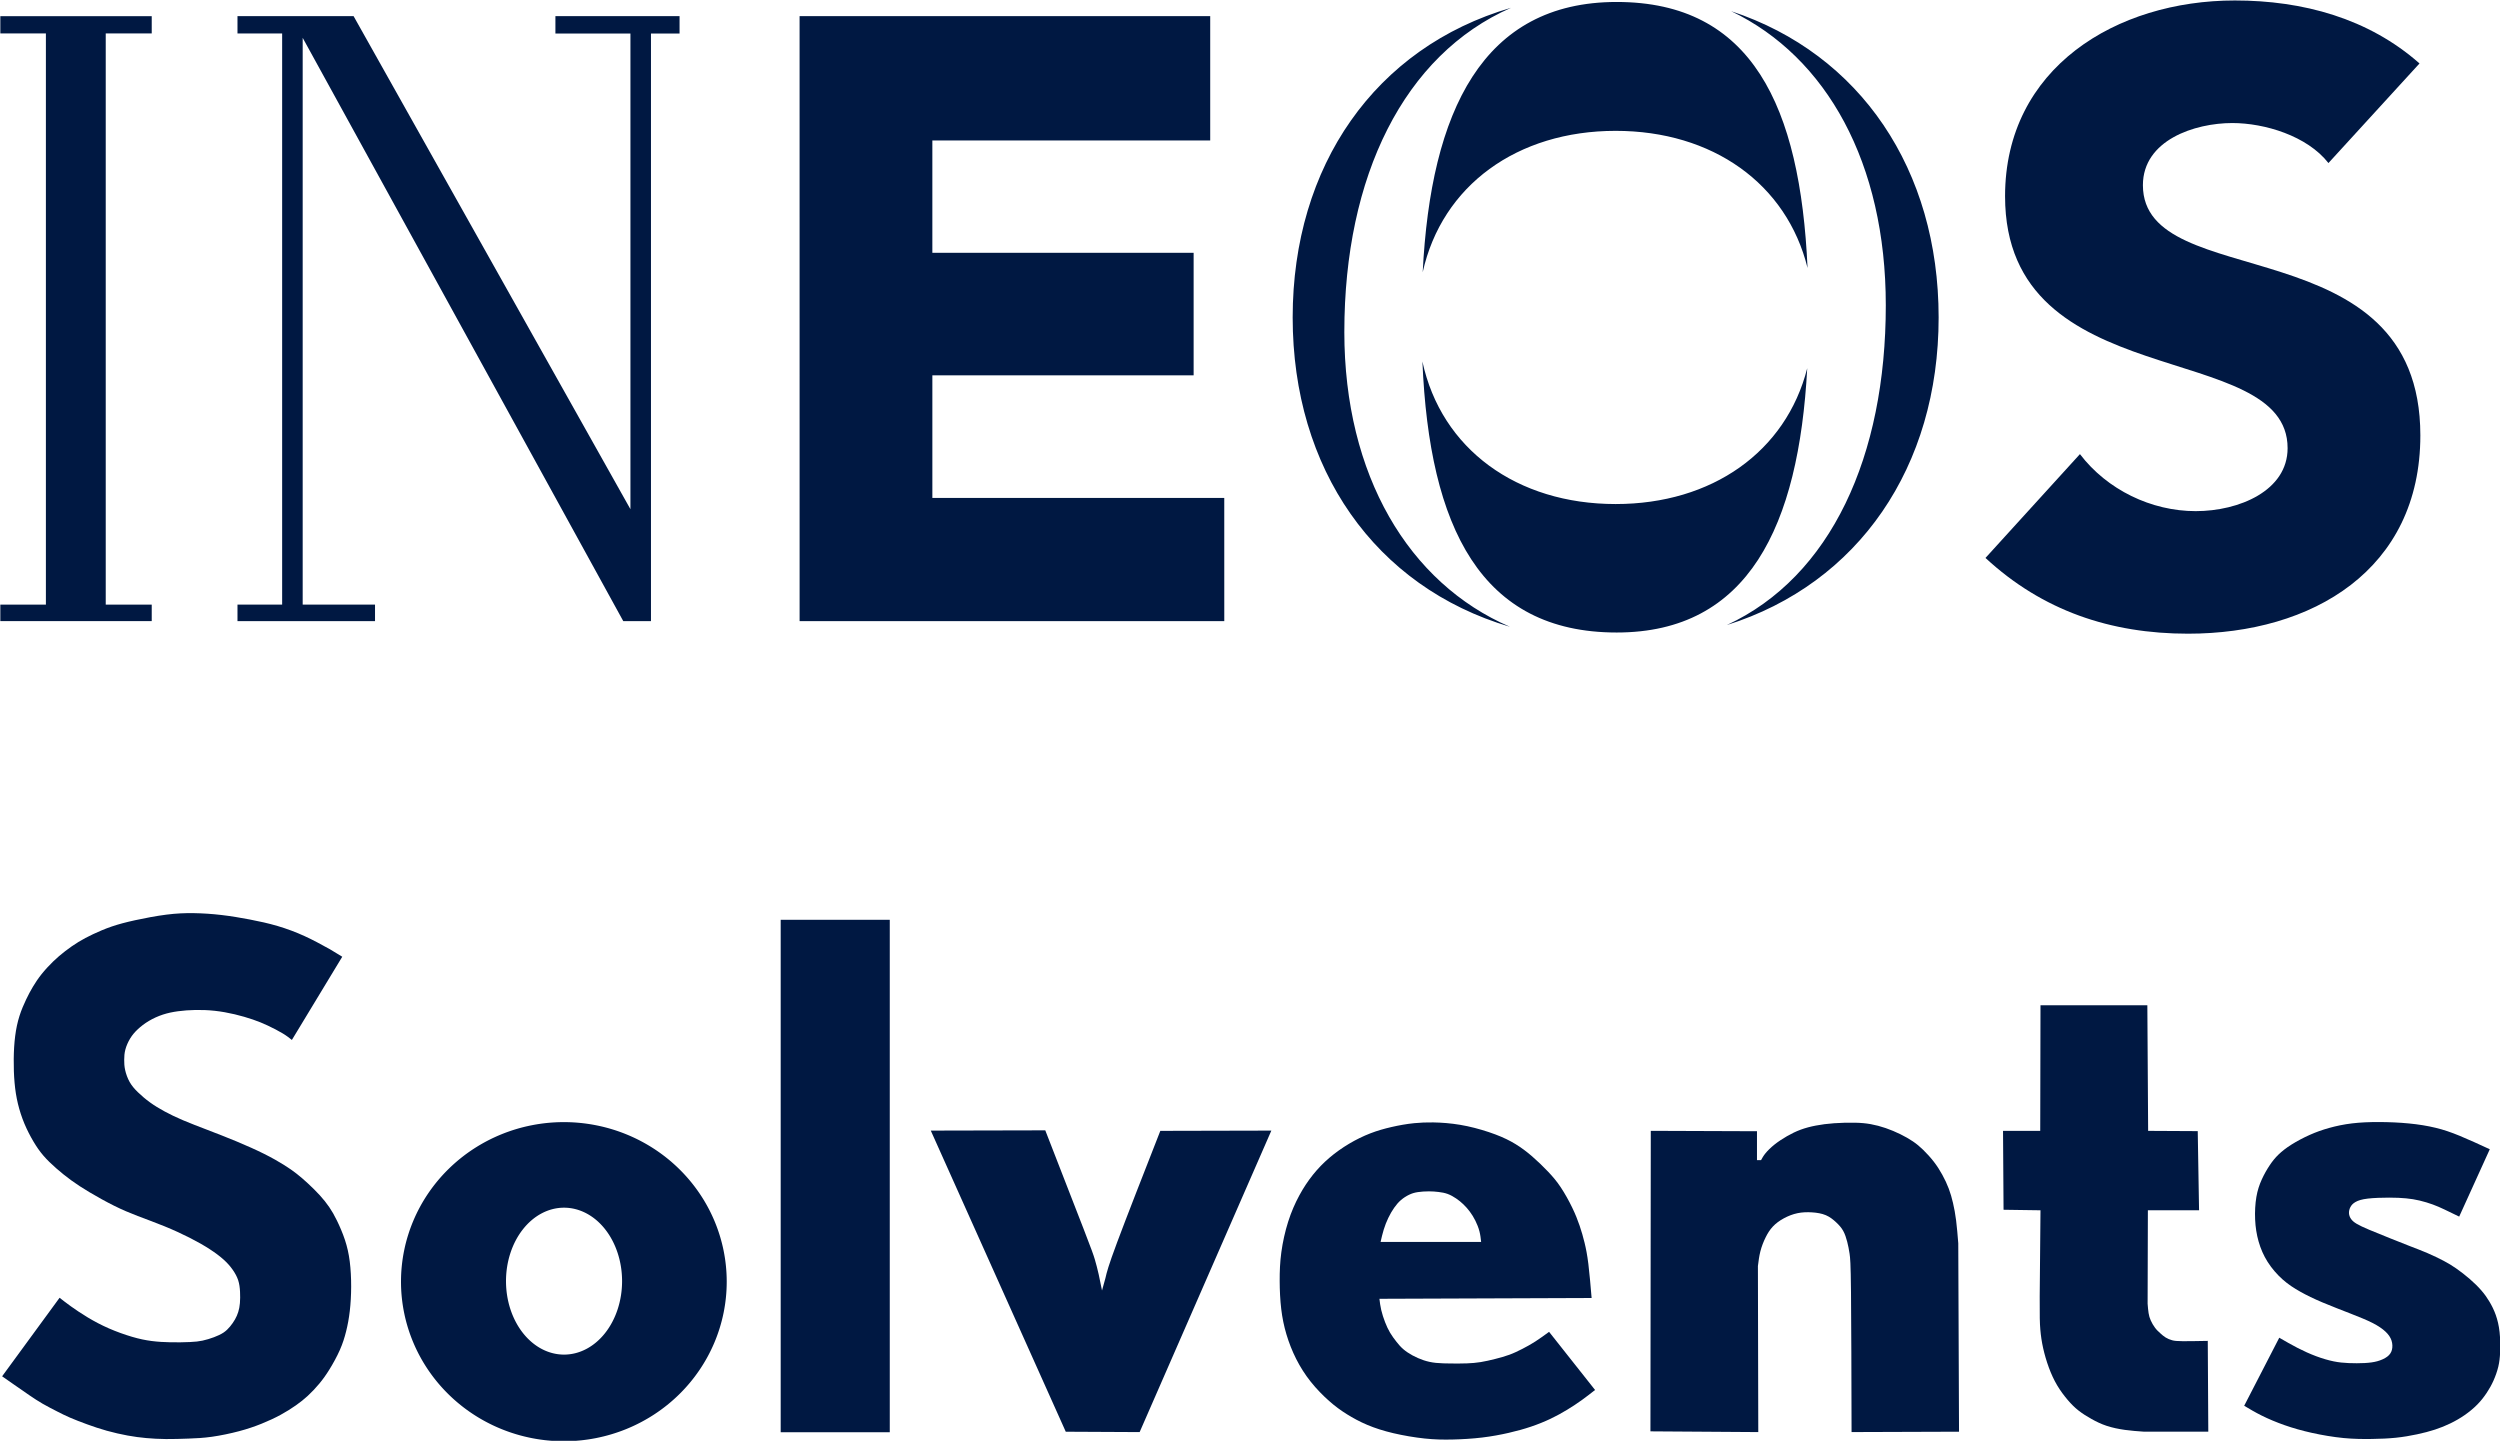 <?xml version="1.0" encoding="UTF-8" standalone="no"?>
<svg
   xmlns:dc="http://purl.org/dc/elements/1.1/"
   xmlns:cc="http://creativecommons.org/ns#"
   xmlns:rdf="http://www.w3.org/1999/02/22-rdf-syntax-ns#"
   xmlns:svg="http://www.w3.org/2000/svg"
   xmlns="http://www.w3.org/2000/svg"
   width="105.098mm"
   height="60.571mm"
   viewBox="0 0 105.098 60.571"
   version="1.1"
   id="svg8">
  <defs
     id="defs2" />
  <g
     id="layer4"
     style="display:inline;opacity:1;fill:#001842;fill-opacity:1"
     transform="matrix(0.332,0,0,0.332,124.912,43.969)">
    <g
       id="g230"
       style="fill:#001842;fill-opacity:1">
      <path
         style="display:inline;fill:#001842;fill-opacity:1;stroke:none;stroke-width:0.265px;stroke-linecap:butt;stroke-linejoin:miter;stroke-opacity:1"
         d="m -377.625,-529.884 c 0,0 6.378,-10.536 6.378,-10.536 0,0 -1.559,-0.945 -1.559,-0.945 -1.044,-0.576 -2.088,-1.152 -3.19,-1.657 -1.101,-0.505 -2.259,-0.939 -3.429,-1.285 -1.169,-0.345 -2.35,-0.601 -3.541,-0.83 -1.192,-0.228 -2.394,-0.429 -3.586,-0.568 -1.192,-0.139 -2.372,-0.217 -3.497,-0.234 -1.125,-0.017 -2.194,0.028 -3.464,0.189 -1.27,0.161 -2.74,0.44 -3.937,0.702 -1.197,0.262 -2.121,0.507 -2.98,0.8 -0.858,0.293 -1.67,0.642 -2.366,0.971 -0.696,0.329 -1.286,0.64 -1.86,0.991 -0.574,0.351 -1.13,0.741 -1.659,1.147 -0.529,0.406 -1.03,0.83 -1.542,1.325 -0.512,0.496 -1.036,1.064 -1.47,1.609 -0.434,0.546 -0.78,1.069 -1.086,1.581 -0.306,0.512 -0.574,1.013 -0.862,1.618 -0.289,0.605 -0.602,1.322 -0.847,2.096 -0.245,0.774 -0.423,1.609 -0.54,2.522 -0.117,0.913 -0.173,1.905 -0.184,2.918 -0.011,1.013 0.022,2.049 0.106,2.996 0.084,0.947 0.217,1.804 0.423,2.662 0.206,0.858 0.484,1.715 0.823,2.526 0.339,0.811 0.742,1.584 1.137,2.252 0.395,0.668 0.785,1.236 1.258,1.787 0.473,0.551 1.03,1.086 1.626,1.609 0.596,0.523 1.231,1.036 1.904,1.526 0.674,0.49 1.386,0.958 2.322,1.514 0.935,0.557 2.094,1.203 3.119,1.713 1.025,0.51 1.937,0.893 2.978,1.294 1.041,0.401 2.222,0.824 3.373,1.294 1.152,0.47 2.256,0.978 3.23,1.473 0.974,0.496 1.81,0.974 2.525,1.439 0.715,0.464 1.3,0.906 1.774,1.334 0.473,0.429 0.83,0.841 1.13,1.27 0.301,0.429 0.546,0.874 0.696,1.336 0.15,0.462 0.206,0.941 0.232,1.438 0.026,0.497 0.022,1.012 -0.015,1.446 -0.037,0.435 -0.108,0.789 -0.211,1.12 -0.102,0.331 -0.236,0.638 -0.413,0.949 -0.177,0.311 -0.398,0.626 -0.634,0.909 -0.236,0.283 -0.488,0.535 -0.819,0.756 -0.331,0.22 -0.74,0.409 -1.202,0.583 -0.462,0.174 -0.971,0.33 -1.448,0.433 -0.476,0.102 -0.917,0.15 -1.595,0.181 -0.677,0.032 -1.591,0.047 -2.445,0.032 -0.854,-0.016 -1.65,-0.063 -2.429,-0.165 -0.78,-0.102 -1.543,-0.26 -2.457,-0.528 -0.913,-0.268 -1.976,-0.646 -2.952,-1.073 -0.976,-0.427 -1.851,-0.896 -2.659,-1.38 -0.807,-0.484 -1.539,-0.98 -2.122,-1.398 -0.583,-0.417 -1.016,-0.756 -1.449,-1.095 0,0 -7.276,9.945 -7.276,9.945 0,0 1.488,1.039 1.488,1.039 0.677,0.472 1.355,0.945 1.949,1.351 0.595,0.406 1.106,0.744 1.701,1.087 0.595,0.343 1.272,0.689 1.835,0.976 0.563,0.287 1.012,0.516 1.619,0.778 0.607,0.262 1.385,0.564 2.177,0.852 0.791,0.287 1.602,0.563 2.477,0.807 0.874,0.244 1.811,0.457 2.646,0.61 0.835,0.154 1.567,0.248 2.347,0.319 0.78,0.071 1.606,0.118 2.512,0.126 0.906,0.008 1.906,-0.024 2.854,-0.059 0.949,-0.035 1.854,-0.075 2.945,-0.228 1.09,-0.153 2.365,-0.419 3.453,-0.708 1.088,-0.289 1.99,-0.601 2.85,-0.947 0.86,-0.346 1.668,-0.723 2.4,-1.119 0.731,-0.397 1.373,-0.806 1.935,-1.2 0.561,-0.394 1.031,-0.764 1.52,-1.217 0.489,-0.452 0.998,-0.99 1.452,-1.535 0.454,-0.546 0.855,-1.102 1.3,-1.824 0.445,-0.721 0.935,-1.606 1.3,-2.43 0.365,-0.824 0.604,-1.587 0.802,-2.383 0.198,-0.796 0.354,-1.626 0.462,-2.567 0.109,-0.941 0.17,-1.993 0.173,-3.076 0.003,-1.083 -0.053,-2.197 -0.178,-3.187 -0.125,-0.991 -0.32,-1.86 -0.611,-2.737 -0.29,-0.877 -0.675,-1.758 -1.014,-2.452 -0.338,-0.694 -0.63,-1.198 -0.969,-1.694 -0.339,-0.497 -0.726,-0.986 -1.189,-1.495 -0.463,-0.509 -1.003,-1.038 -1.502,-1.5 -0.498,-0.462 -0.955,-0.857 -1.428,-1.228 -0.473,-0.37 -0.963,-0.716 -1.618,-1.125 -0.654,-0.409 -1.473,-0.883 -2.492,-1.392 -1.019,-0.51 -2.238,-1.055 -3.488,-1.576 -1.25,-0.521 -2.531,-1.016 -3.697,-1.464 -1.167,-0.448 -2.219,-0.849 -3.123,-1.234 -0.904,-0.385 -1.651,-0.751 -2.325,-1.115 -0.674,-0.365 -1.27,-0.727 -1.835,-1.136 -0.565,-0.409 -1.1,-0.866 -1.537,-1.292 -0.437,-0.426 -0.777,-0.821 -1.044,-1.295 -0.267,-0.473 -0.462,-1.025 -0.568,-1.506 -0.106,-0.482 -0.123,-0.894 -0.12,-1.309 0.003,-0.415 0.025,-0.832 0.148,-1.295 0.122,-0.462 0.345,-0.969 0.61,-1.403 0.265,-0.434 0.571,-0.796 0.961,-1.161 0.39,-0.365 0.863,-0.732 1.406,-1.055 0.543,-0.323 1.155,-0.601 1.774,-0.805 0.618,-0.203 1.242,-0.331 1.924,-0.423 0.682,-0.092 1.423,-0.148 2.205,-0.161 0.782,-0.014 1.606,0.014 2.447,0.106 0.841,0.092 1.698,0.248 2.52,0.442 0.822,0.194 1.617,0.43 2.299,0.663 0.682,0.234 1.256,0.468 1.902,0.771 0.646,0.303 1.364,0.677 1.882,0.99 0.518,0.314 0.835,0.568 1.153,0.823 0,0 1.6e-4,6e-5 1.6e-4,6e-5 z"
         id="path154"
         transform="translate(38.344,529.128)" />
      <path
         id="path160"
         style="fill:#001842;fill-opacity:1;stroke:none;stroke-width:3.093"
         d="m -1150.35,36.418 a 77.82,76.24 0 0 0 -77.818,76.24 77.82,76.24 0 0 0 77.818,76.24 77.82,76.24 0 0 0 77.82,-76.24 77.82,76.24 0 0 0 -77.82,-76.24 z m 0.062,40.887 a 27.733,35.098 0 0 1 0.025,0 27.733,35.098 0 0 1 27.732,35.1 27.733,35.098 0 0 1 -27.732,35.098 27.733,35.098 0 0 1 -27.732,-35.098 27.733,35.098 0 0 1 27.707,-35.1 z"
         transform="scale(0.265)" />
      <rect
         style="fill:#001842;fill-opacity:1;stroke:none;stroke-width:1.225"
         id="rect170"
         width="13.812"
         height="64.888"
         x="-277.387"
         y="-15.969" />
      <path
         style="fill:#001842;fill-opacity:1;stroke:none;stroke-width:0.265px;stroke-linecap:butt;stroke-linejoin:miter;stroke-opacity:1"
         d="m -258.383,10.724 c 0,0 14.499,-0.033 14.499,-0.033 1.904,4.889 3.809,9.778 4.856,12.49 1.047,2.712 1.236,3.246 1.414,3.842 0.178,0.596 0.345,1.253 0.496,1.921 0.15,0.668 0.284,1.347 0.418,2.026 0,0 0.434,-1.57 0.434,-1.57 0.167,-0.724 0.334,-1.448 1.49,-4.55 1.156,-3.102 3.309,-8.602 5.459,-14.092 0,0 14.06,-0.033 14.06,-0.033 0,0 -16.678,38.176 -16.678,38.176 0,0 -9.355,-0.047 -9.355,-0.047 0,0 -17.092,-38.129 -17.092,-38.129 z"
         id="path172" />
      <path
         id="path176"
         style="fill:#001842;fill-opacity:1;stroke:none;stroke-width:1px;stroke-linecap:butt;stroke-linejoin:miter;stroke-opacity:1"
         d="m -735.02,36.559 c -3.092,-0.047 -6.079,0.07 -8.936,0.354 -3.809,0.378 -7.471,1.052 -10.943,1.852 -3.473,0.8 -6.756,1.726 -10.123,3.031 -3.367,1.305 -6.819,2.989 -10.145,4.967 -3.325,1.978 -6.523,4.251 -9.406,6.713 -2.883,2.462 -5.452,5.115 -7.83,8.082 -2.378,2.967 -4.565,6.249 -6.564,9.953 -1.999,3.704 -3.81,7.829 -5.283,12.459 -1.473,4.63 -2.609,9.766 -3.262,14.564 -0.652,4.798 -0.82,9.258 -0.799,13.783 0.021,4.525 0.231,9.114 0.736,13.365 0.505,4.251 1.304,8.165 2.482,12.121 1.179,3.957 2.751,7.991 4.68,11.803 1.929,3.812 4.244,7.474 6.98,10.904 2.736,3.43 5.892,6.629 8.775,9.176 2.883,2.546 5.512,4.456 8.428,6.279 2.915,1.824 6.156,3.591 9.797,5.127 3.641,1.536 7.683,2.84 12.418,3.955 4.735,1.115 10.164,2.042 14.941,2.547 4.777,0.505 8.901,0.59 13.426,0.484 4.525,-0.105 9.449,-0.4 14.037,-0.947 4.588,-0.547 8.839,-1.347 12.711,-2.23 3.872,-0.884 7.366,-1.853 10.67,-2.969 3.304,-1.115 6.418,-2.378 9.301,-3.746 2.883,-1.368 5.516,-2.83 8.051,-4.371 2.534,-1.541 4.934,-3.14 7.123,-4.719 2.189,-1.578 4.166,-3.136 6.145,-4.693 l -21.971,-27.779 c -2.189,1.599 -4.376,3.199 -6.502,4.566 -2.125,1.368 -4.189,2.504 -6.23,3.557 -2.041,1.052 -4.096,2.037 -6.246,2.828 -2.15,0.792 -4.465,1.422 -6.801,2.012 -2.336,0.589 -4.693,1.136 -6.902,1.494 -2.21,0.358 -4.273,0.527 -6.566,0.611 -2.294,0.084 -4.819,0.084 -7.387,0.062 -2.567,-0.021 -5.218,-0.064 -7.428,-0.295 -2.21,-0.231 -4.062,-0.652 -5.893,-1.262 -1.831,-0.61 -3.627,-1.402 -5.297,-2.311 -1.67,-0.908 -3.184,-1.919 -4.426,-2.992 -1.242,-1.073 -2.211,-2.209 -3.242,-3.514 -1.031,-1.305 -2.125,-2.779 -3.051,-4.336 -0.926,-1.557 -1.677,-3.183 -2.396,-5.043 -0.719,-1.86 -1.392,-3.922 -1.834,-5.816 -0.442,-1.894 -0.653,-3.62 -0.863,-5.346 l 101.395,-0.379 c -0.505,-5.935 -1.011,-11.868 -1.559,-16.287 -0.547,-4.419 -1.135,-7.324 -1.809,-10.102 -0.673,-2.778 -1.428,-5.418 -2.355,-8.139 -0.927,-2.72 -2.022,-5.5 -3.559,-8.678 -1.536,-3.178 -3.515,-6.753 -5.43,-9.637 -1.915,-2.883 -3.767,-5.072 -6.061,-7.492 -2.294,-2.42 -5.03,-5.073 -7.66,-7.346 -2.631,-2.273 -5.155,-4.166 -7.912,-5.85 -2.757,-1.684 -5.813,-3.192 -9.693,-4.648 -3.881,-1.457 -8.722,-2.929 -13.352,-3.918 -4.63,-0.989 -9.044,-1.494 -13.256,-1.705 -1.053,-0.053 -2.094,-0.086 -3.125,-0.102 z m -2.033,32.936 c 1.726,7.1e-5 3.184,0.118 4.643,0.297 1.458,0.179 2.917,0.418 4.346,0.939 1.429,0.521 2.828,1.324 4.078,2.172 1.25,0.848 2.351,1.741 3.422,2.768 1.071,1.027 2.113,2.188 3.08,3.482 0.967,1.295 1.861,2.723 2.664,4.33 0.803,1.607 1.517,3.393 1.963,5.119 0.446,1.726 0.626,3.392 0.805,5.059 h -48.037 c 0.446,-1.964 0.893,-3.927 1.488,-5.861 0.595,-1.935 1.339,-3.84 2.188,-5.611 0.848,-1.771 1.802,-3.407 2.799,-4.836 0.997,-1.429 2.039,-2.65 3.244,-3.691 1.206,-1.042 2.574,-1.904 3.869,-2.529 1.295,-0.625 2.514,-1.013 4.121,-1.266 1.607,-0.253 3.602,-0.371 5.328,-0.371 z"
         transform="scale(0.265)" />
      <path
         style="fill:#001842;fill-opacity:1;stroke:none;stroke-width:0.265px;stroke-linecap:butt;stroke-linejoin:miter;stroke-opacity:1"
         d="m -167.254,48.806 c 0,0 13.654,0.094 13.654,0.094 0,0 -0.047,-21.025 -0.047,-21.025 0.079,-0.63 0.157,-1.26 0.315,-1.874 0.157,-0.614 0.394,-1.213 0.654,-1.74 0.26,-0.528 0.543,-0.984 0.921,-1.386 0.378,-0.402 0.85,-0.748 1.389,-1.041 0.538,-0.292 1.131,-0.527 1.738,-0.653 0.606,-0.126 1.221,-0.142 1.827,-0.104 0.607,0.038 1.236,0.135 1.761,0.36 0.524,0.224 0.94,0.563 1.306,0.906 0.366,0.343 0.658,0.665 0.885,1.072 0.228,0.407 0.387,0.9 0.512,1.388 0.126,0.488 0.22,0.976 0.299,1.504 0.079,0.528 0.142,1.095 0.181,4.866 0.039,3.772 0.055,10.748 0.071,17.725 0,0 13.607,-0.047 13.607,-0.047 0,0 -0.095,-23.86 -0.095,-23.86 -0.083,-1.015 -0.165,-2.029 -0.273,-2.887 -0.108,-0.858 -0.242,-1.56 -0.392,-2.206 -0.15,-0.646 -0.317,-1.236 -0.54,-1.826 -0.223,-0.59 -0.501,-1.18 -0.813,-1.748 -0.312,-0.568 -0.657,-1.114 -1.072,-1.651 -0.415,-0.537 -0.91,-1.078 -1.353,-1.509 -0.443,-0.431 -0.827,-0.749 -1.295,-1.067 -0.468,-0.317 -1.013,-0.629 -1.599,-0.917 -0.585,-0.288 -1.23,-0.559 -1.859,-0.775 -0.63,-0.216 -1.275,-0.386 -1.887,-0.496 -0.613,-0.111 -1.225,-0.168 -2.01,-0.184 -0.785,-0.017 -1.754,0.006 -2.617,0.067 -0.863,0.061 -1.62,0.161 -2.316,0.295 -0.696,0.134 -1.331,0.301 -1.932,0.523 -0.601,0.223 -1.169,0.501 -1.732,0.824 -0.562,0.323 -1.119,0.69 -1.593,1.069 -0.473,0.379 -0.863,0.768 -1.13,1.097 -0.267,0.329 -0.412,0.596 -0.557,0.863 0,0 -0.518,0 -0.518,0 0,0 0,-3.658 0,-3.658 0,0 -13.447,-0.05 -13.447,-0.05 0,0 -0.044,38.049 -0.044,38.049 0,0 1.4e-4,6e-6 1.4e-4,6e-6 z"
         id="path185" />
      <path
         style="fill:#001842;fill-opacity:1;stroke:none;stroke-width:0.265px;stroke-linecap:butt;stroke-linejoin:miter;stroke-opacity:1"
         d="m -117.866,-5.145 c 0,0 13.531,0 13.531,0 0,0 0.1,15.903 0.1,15.903 0,0 6.281,0.033 6.281,0.033 0,0 0.167,10.023 0.167,10.023 0,0 -6.481,0 -6.481,0 0,0 -0.033,11.827 -0.033,11.827 0.033,0.423 0.067,0.847 0.124,1.197 0.057,0.35 0.132,0.607 0.271,0.919 0.139,0.312 0.34,0.668 0.557,0.952 0.217,0.284 0.451,0.496 0.668,0.69 0.217,0.195 0.418,0.373 0.667,0.525 0.25,0.152 0.53,0.271 0.826,0.349 0.296,0.078 0.595,0.111 1.347,0.117 0.752,0.005 1.954,-0.017 3.157,-0.039 0,0 0.067,11.493 0.067,11.493 0,0 -8.185,0 -8.185,0 -0.791,-0.056 -1.581,-0.111 -2.377,-0.223 -0.796,-0.111 -1.598,-0.278 -2.305,-0.512 -0.707,-0.234 -1.32,-0.534 -1.91,-0.863 -0.59,-0.329 -1.158,-0.685 -1.654,-1.075 -0.496,-0.39 -0.919,-0.813 -1.37,-1.342 -0.451,-0.529 -0.93,-1.164 -1.342,-1.86 -0.412,-0.696 -0.757,-1.453 -1.052,-2.255 -0.295,-0.802 -0.54,-1.648 -0.718,-2.45 -0.178,-0.802 -0.29,-1.559 -0.356,-2.35 -0.067,-0.791 -0.089,-1.637 -0.078,-4.159 0.011,-2.522 0.056,-6.732 0.1,-10.942 0,0 -4.677,-0.067 -4.677,-0.067 0,0 -0.067,-9.989 -0.067,-9.989 0,0 4.711,0 4.711,0 0,0 0.033,-15.903 0.033,-15.903 0,0 -3e-5,4e-6 -3e-5,4e-6 z"
         id="path189" />
      <path
         style="fill:#001842;fill-opacity:1;stroke:none;stroke-width:0.265px;stroke-linecap:butt;stroke-linejoin:miter;stroke-opacity:1"
         d="m -92.074,45.569 c 0,0 4.443,-8.619 4.443,-8.619 0.768,0.445 1.537,0.891 2.321,1.294 0.784,0.403 1.566,0.755 2.34,1.045 0.774,0.29 1.531,0.512 2.205,0.651 0.674,0.139 1.264,0.195 1.927,0.223 0.663,0.028 1.398,0.028 2.021,-0.006 0.624,-0.033 1.136,-0.1 1.61,-0.232 0.474,-0.132 0.929,-0.336 1.246,-0.576 0.317,-0.239 0.507,-0.518 0.596,-0.868 0.089,-0.351 0.078,-0.774 -0.05,-1.169 -0.128,-0.395 -0.373,-0.763 -0.763,-1.13 -0.39,-0.368 -0.924,-0.735 -1.649,-1.104 -0.725,-0.369 -1.64,-0.738 -2.767,-1.179 -1.127,-0.441 -2.466,-0.953 -3.572,-1.421 -1.106,-0.469 -1.98,-0.894 -2.788,-1.347 -0.807,-0.453 -1.547,-0.933 -2.25,-1.557 -0.703,-0.624 -1.376,-1.4 -1.896,-2.219 -0.52,-0.819 -0.89,-1.685 -1.146,-2.582 -0.256,-0.897 -0.398,-1.827 -0.441,-2.796 -0.044,-0.969 0.012,-1.992 0.158,-2.847 0.146,-0.854 0.382,-1.547 0.681,-2.209 0.299,-0.662 0.661,-1.291 1.014,-1.818 0.352,-0.526 0.687,-0.939 1.116,-1.352 0.429,-0.413 0.949,-0.823 1.622,-1.248 0.673,-0.425 1.5,-0.866 2.31,-1.228 0.81,-0.362 1.608,-0.646 2.482,-0.889 0.874,-0.243 1.842,-0.45 2.898,-0.576 1.055,-0.126 2.205,-0.173 3.433,-0.169 1.228,0.004 2.536,0.059 3.756,0.178 1.22,0.119 2.339,0.299 3.366,0.547 1.028,0.248 1.957,0.563 3.087,1.028 1.13,0.465 2.46,1.079 3.791,1.693 0,0 -3.874,8.528 -3.874,8.528 -0.661,-0.323 -1.323,-0.646 -1.866,-0.901 -0.543,-0.256 -0.969,-0.445 -1.476,-0.63 -0.508,-0.185 -1.098,-0.366 -1.665,-0.5 -0.567,-0.134 -1.11,-0.221 -1.717,-0.28 -0.606,-0.059 -1.276,-0.091 -2.146,-0.091 -0.87,-10e-6 -1.941,0.031 -2.705,0.122 -0.764,0.091 -1.221,0.24 -1.549,0.427 -0.329,0.187 -0.522,0.403 -0.652,0.652 -0.13,0.248 -0.193,0.524 -0.177,0.785 0.016,0.261 0.11,0.503 0.263,0.719 0.154,0.217 0.366,0.406 0.717,0.614 0.35,0.209 0.839,0.437 1.583,0.752 0.744,0.315 1.744,0.717 2.641,1.076 0.897,0.36 1.678,0.672 2.45,0.971 0.772,0.299 1.528,0.583 2.272,0.902 0.744,0.319 1.476,0.673 2.071,0.988 0.595,0.315 1.051,0.591 1.587,0.965 0.535,0.374 1.15,0.847 1.709,1.331 0.559,0.484 1.063,0.98 1.472,1.453 0.409,0.472 0.724,0.921 1.021,1.419 0.296,0.498 0.57,1.038 0.794,1.668 0.224,0.63 0.398,1.347 0.488,2.173 0.091,0.827 0.098,1.748 0.071,2.492 -0.028,0.744 -0.091,1.304 -0.232,1.894 -0.142,0.591 -0.362,1.213 -0.61,1.768 -0.248,0.555 -0.524,1.043 -0.85,1.535 -0.327,0.492 -0.705,0.988 -1.175,1.47 -0.47,0.482 -1.026,0.943 -1.61,1.35 -0.584,0.406 -1.187,0.751 -1.809,1.054 -0.622,0.303 -1.26,0.563 -1.957,0.791 -0.697,0.228 -1.453,0.425 -2.284,0.602 -0.831,0.177 -1.736,0.335 -2.689,0.433 -0.953,0.098 -1.953,0.138 -3.04,0.154 -1.087,0.016 -2.276,0.008 -3.579,-0.118 -1.303,-0.126 -2.728,-0.37 -4.003,-0.653 -1.275,-0.283 -2.403,-0.607 -3.458,-0.977 -1.055,-0.37 -2.039,-0.787 -2.88,-1.205 -0.841,-0.417 -1.539,-0.835 -2.236,-1.252 0,0 -5e-6,4e-6 -5e-6,4e-6 z"
         id="path193" />
    </g>
    <g
       id="g2994"
       transform="matrix(0,-1.008,-1.008,0,464.474,-43.902)"
       style="fill:#001842;fill-opacity:1">
      <path
         d="M 85.805,733.6 V 682.017 H 70.189 v 34.904 H 56.076 V 684.1 H 40.68 v 32.82 H 25.284 v -36.668 l -15.476,-0.003 v 53.348 l 75.996,0.003"
         id="path2898"
         style="fill:#001842;fill-opacity:1;fill-rule:nonzero;stroke:none" />
      <path
         d="m 67.351,541.545 c 3.419,2.675 5.025,8.018 5.025,12.081 0,4.703 -2.139,11.226 -7.807,11.226 C 50.779,564.851 59.652,530 33.137,530 c -16.891,0 -24.909,13.576 -24.909,29.183 0,9.728 2.886,18.282 9.516,25.445 L 30.787,572.762 c -4.492,-3.422 -7.163,-8.98 -7.163,-14.538 0,-5.454 2.564,-11.548 7.911,-11.548 13.898,0 6.416,35.492 31.647,35.492 16.144,0 24.591,-14.005 24.591,-28.865 0,-8.551 -2.246,-16.784 -7.911,-23.197 l -12.51,11.437"
         id="path2900"
         style="fill:#001842;fill-opacity:1;fill-rule:nonzero;stroke:none" />
      <path
         d="m 87.585,630.957 c 0,16.836 -13.708,23.353 -33.948,24.367 10.907,-2.427 17.758,-11.876 17.758,-24.238 0,-12.164 -6.63,-21.493 -17.228,-24.107 20.344,0.922 33.418,6.995 33.418,23.978 z m -46.007,-23.938 c -10.5,2.669 -17.063,11.967 -17.063,24.067 0,12.421 6.909,21.904 17.908,24.275 -20.84,-0.873 -34.046,-7.335 -34.046,-24.404 0,-16.539 13.328,-22.866 33.2,-23.938 z m 44.843,9.544 c -5.745,-11.98 -19.076,-19.413 -36.944,-19.413 -18.932,0 -34.079,6.863 -40.164,19.97 5.215,-16.579 19.897,-26.607 38.642,-26.607 18.536,0 33.102,9.801 38.467,26.049 z m -40.281,48.605 c 19.563,0 34.793,-7.482 40.713,-20.938 -4.979,17.069 -19.842,27.428 -38.899,27.428 -19.002,0 -33.834,-10.304 -38.856,-27.29 5.49,12.727 19.039,20.801 37.042,20.801"
         id="path2902"
         style="fill:#001842;fill-opacity:1;fill-rule:evenodd;stroke:none" />
      <path
         d="m 9.809,804.21 h 2.071 v -5.61 h 71.744 v 5.61 h 2.181 V 789.626 L 23.866,754.848 h 59.758 v 9.424 h 2.181 v -15.595 h -2.181 v 3.591 H 9.809 v 3.481 L 83.078,796.02 H 11.88 v -9.087 H 9.809 v 17.277"
         id="path2904"
         style="fill:#001842;fill-opacity:1;fill-rule:nonzero;stroke:none" />
      <path
         d="m 9.809,834 h 2.071 v -5.723 H 83.633 V 834 h 2.166 v -19.017 h -2.166 v 5.778 H 11.88 v -5.778 H 9.809 V 834"
         id="path2906"
         style="fill:#001842;fill-opacity:1;fill-rule:nonzero;stroke:none" />
    </g>
  </g>
</svg>
